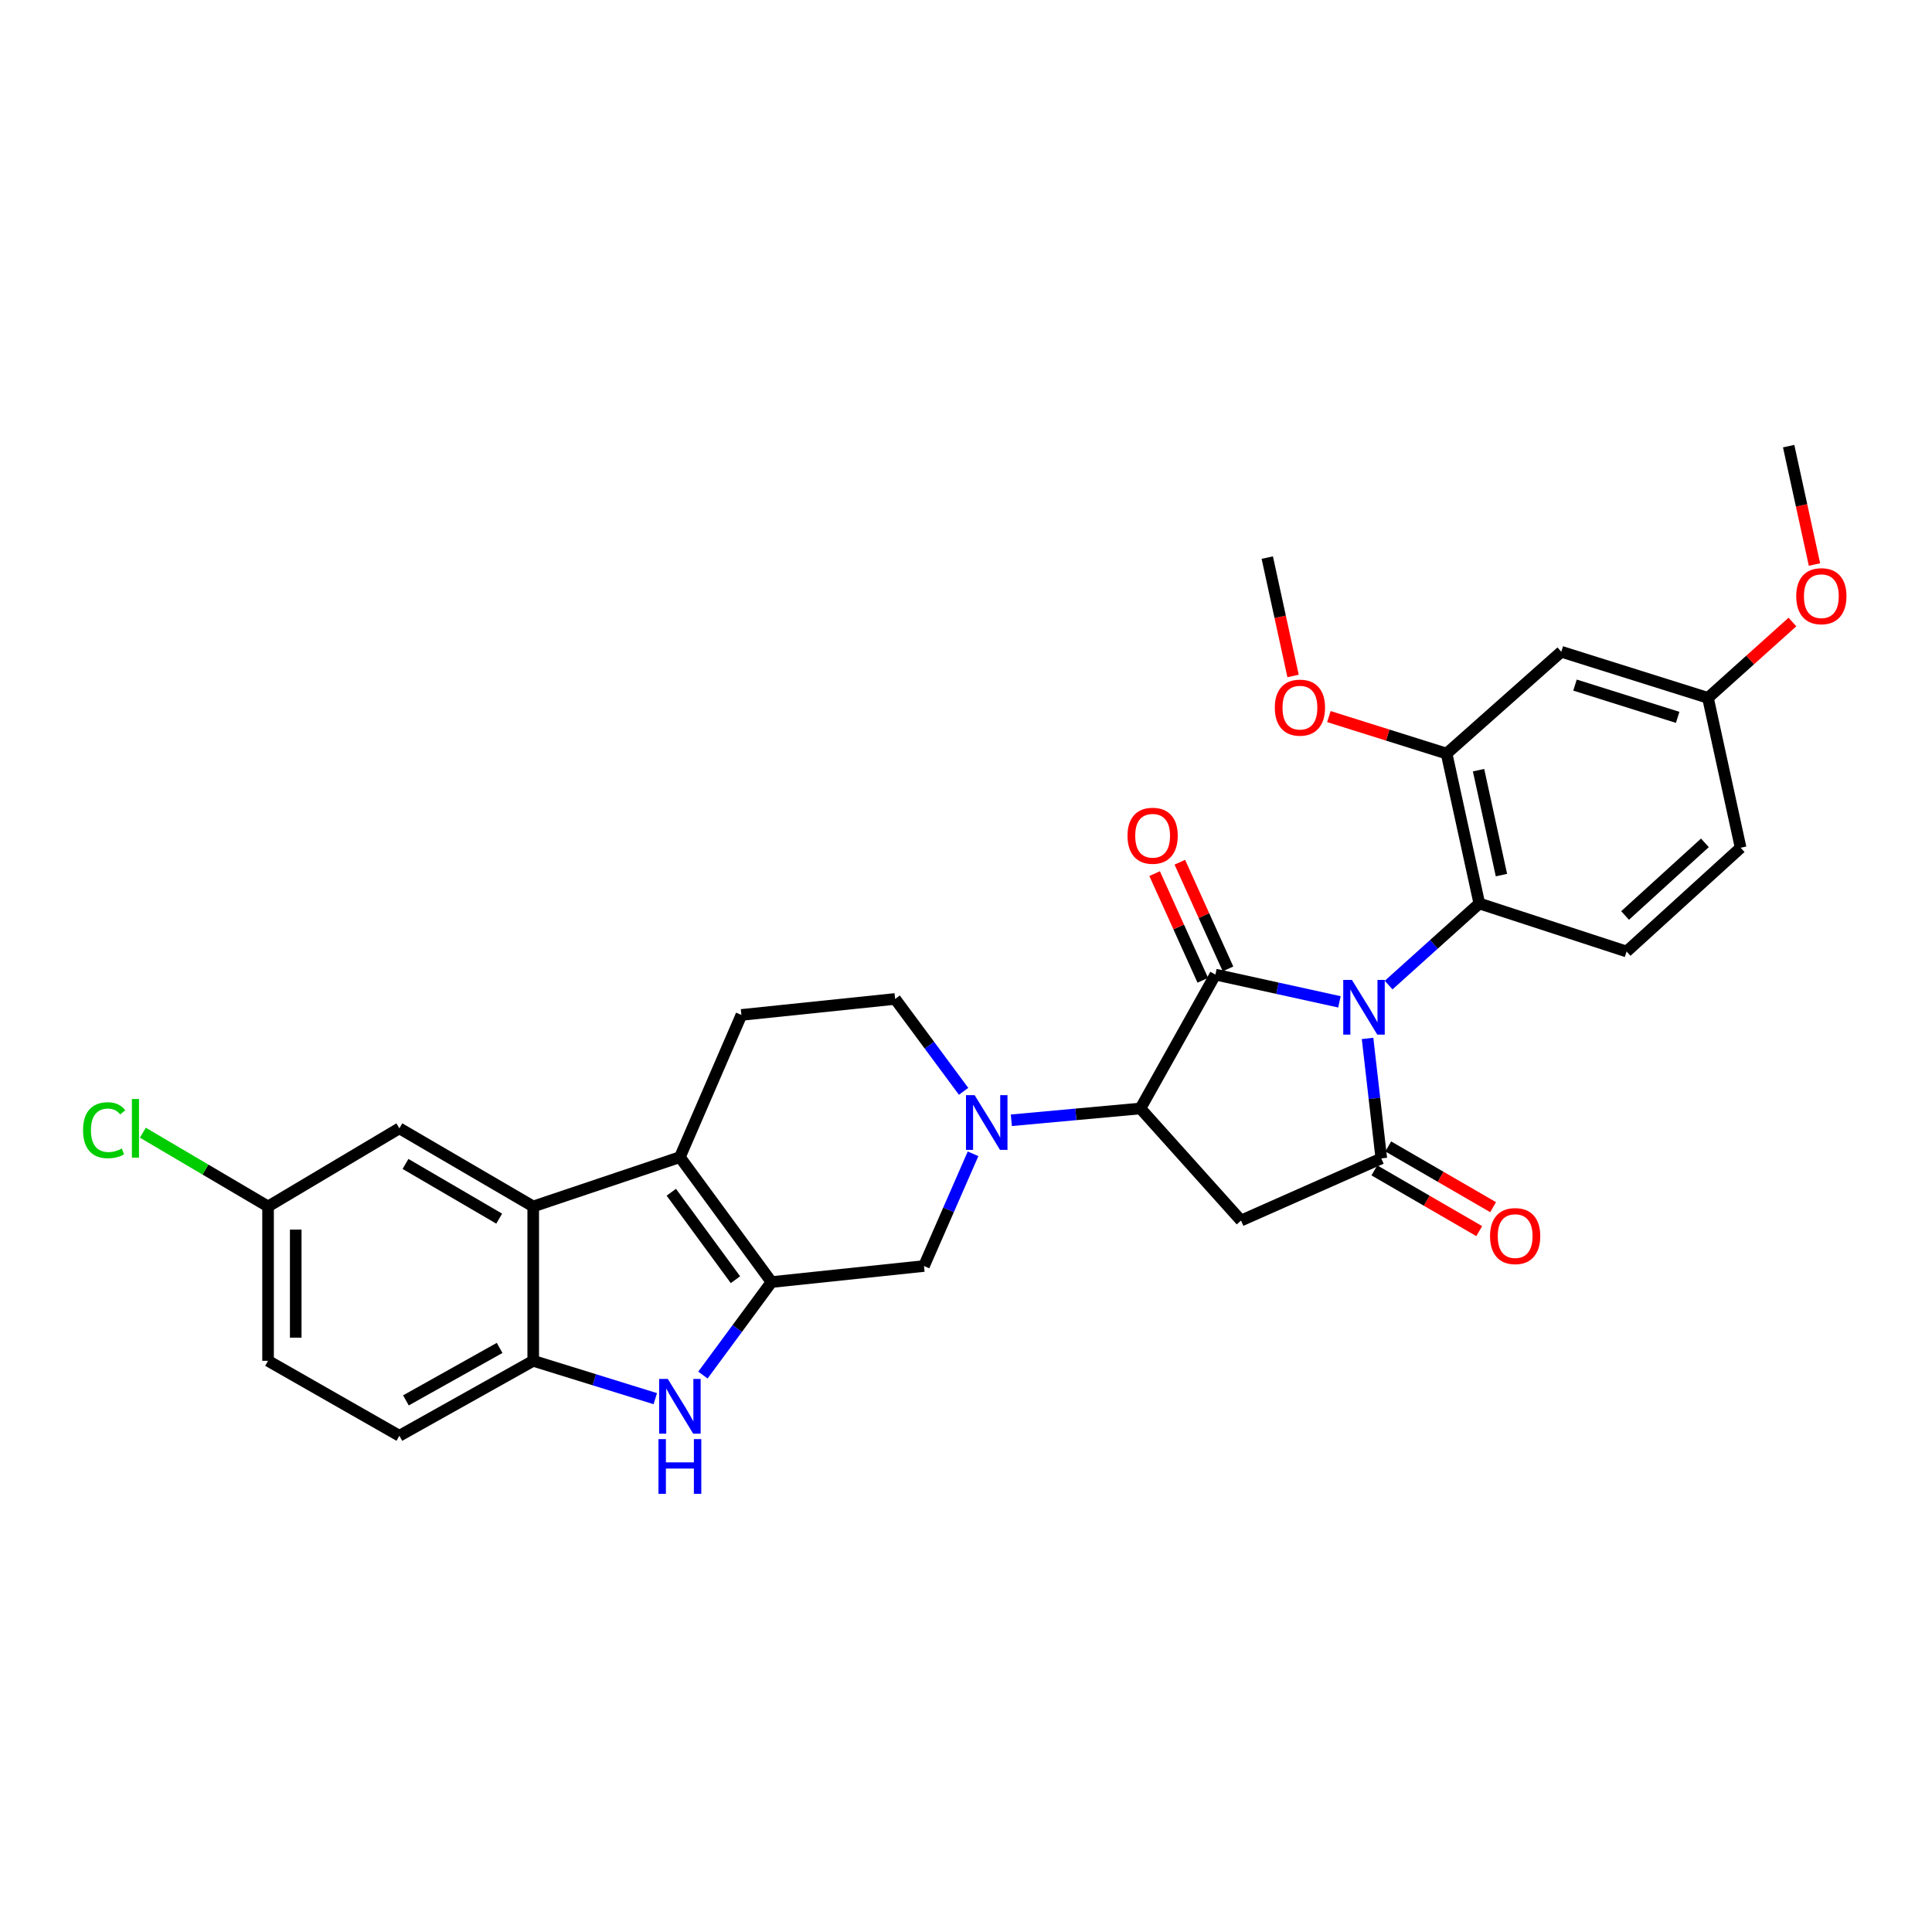 <?xml version='1.0' encoding='iso-8859-1'?>
<svg version='1.1' baseProfile='full'
              xmlns='http://www.w3.org/2000/svg'
                      xmlns:rdkit='http://www.rdkit.org/xml'
                      xmlns:xlink='http://www.w3.org/1999/xlink'
                  xml:space='preserve'
width='1000px' height='1000px' viewBox='0 0 1000 1000'>
<!-- END OF HEADER -->
<rect style='opacity:1.0;fill:#FFFFFF;stroke:none' width='1000' height='1000' x='0' y='0'> </rect>
<path class='bond-0' d='M 693.293,518.559 L 661.189,511.502' style='fill:none;fill-rule:evenodd;stroke:#0000FF;stroke-width:6px;stroke-linecap:butt;stroke-linejoin:miter;stroke-opacity:1' />
<path class='bond-0' d='M 661.189,511.502 L 629.085,504.444' style='fill:none;fill-rule:evenodd;stroke:#000000;stroke-width:6px;stroke-linecap:butt;stroke-linejoin:miter;stroke-opacity:1' />
<path class='bond-1' d='M 707.849,537.481 L 711.405,568.535' style='fill:none;fill-rule:evenodd;stroke:#0000FF;stroke-width:6px;stroke-linecap:butt;stroke-linejoin:miter;stroke-opacity:1' />
<path class='bond-1' d='M 711.405,568.535 L 714.961,599.59' style='fill:none;fill-rule:evenodd;stroke:#000000;stroke-width:6px;stroke-linecap:butt;stroke-linejoin:miter;stroke-opacity:1' />
<path class='bond-8' d='M 718.75,509.883 L 742.221,488.764' style='fill:none;fill-rule:evenodd;stroke:#0000FF;stroke-width:6px;stroke-linecap:butt;stroke-linejoin:miter;stroke-opacity:1' />
<path class='bond-8' d='M 742.221,488.764 L 765.693,467.645' style='fill:none;fill-rule:evenodd;stroke:#000000;stroke-width:6px;stroke-linecap:butt;stroke-linejoin:miter;stroke-opacity:1' />
<path class='bond-3' d='M 629.085,504.444 L 590.281,573.739' style='fill:none;fill-rule:evenodd;stroke:#000000;stroke-width:6px;stroke-linecap:butt;stroke-linejoin:miter;stroke-opacity:1' />
<path class='bond-15' d='M 635.612,501.497 L 623.146,473.892' style='fill:none;fill-rule:evenodd;stroke:#000000;stroke-width:6px;stroke-linecap:butt;stroke-linejoin:miter;stroke-opacity:1' />
<path class='bond-15' d='M 623.146,473.892 L 610.681,446.287' style='fill:none;fill-rule:evenodd;stroke:#FF0000;stroke-width:6px;stroke-linecap:butt;stroke-linejoin:miter;stroke-opacity:1' />
<path class='bond-15' d='M 622.559,507.392 L 610.093,479.786' style='fill:none;fill-rule:evenodd;stroke:#000000;stroke-width:6px;stroke-linecap:butt;stroke-linejoin:miter;stroke-opacity:1' />
<path class='bond-15' d='M 610.093,479.786 L 597.628,452.181' style='fill:none;fill-rule:evenodd;stroke:#FF0000;stroke-width:6px;stroke-linecap:butt;stroke-linejoin:miter;stroke-opacity:1' />
<path class='bond-5' d='M 714.961,599.59 L 642.357,631.751' style='fill:none;fill-rule:evenodd;stroke:#000000;stroke-width:6px;stroke-linecap:butt;stroke-linejoin:miter;stroke-opacity:1' />
<path class='bond-18' d='M 711.372,605.787 L 738.511,621.505' style='fill:none;fill-rule:evenodd;stroke:#000000;stroke-width:6px;stroke-linecap:butt;stroke-linejoin:miter;stroke-opacity:1' />
<path class='bond-18' d='M 738.511,621.505 L 765.649,637.223' style='fill:none;fill-rule:evenodd;stroke:#FF0000;stroke-width:6px;stroke-linecap:butt;stroke-linejoin:miter;stroke-opacity:1' />
<path class='bond-18' d='M 718.55,593.393 L 745.689,609.112' style='fill:none;fill-rule:evenodd;stroke:#000000;stroke-width:6px;stroke-linecap:butt;stroke-linejoin:miter;stroke-opacity:1' />
<path class='bond-18' d='M 745.689,609.112 L 772.827,624.83' style='fill:none;fill-rule:evenodd;stroke:#FF0000;stroke-width:6px;stroke-linecap:butt;stroke-linejoin:miter;stroke-opacity:1' />
<path class='bond-2' d='M 399.329,663.593 L 478.251,655.286' style='fill:none;fill-rule:evenodd;stroke:#000000;stroke-width:6px;stroke-linecap:butt;stroke-linejoin:miter;stroke-opacity:1' />
<path class='bond-7' d='M 399.329,663.593 L 381.577,687.663' style='fill:none;fill-rule:evenodd;stroke:#000000;stroke-width:6px;stroke-linecap:butt;stroke-linejoin:miter;stroke-opacity:1' />
<path class='bond-7' d='M 381.577,687.663 L 363.824,711.733' style='fill:none;fill-rule:evenodd;stroke:#0000FF;stroke-width:6px;stroke-linecap:butt;stroke-linejoin:miter;stroke-opacity:1' />
<path class='bond-32' d='M 399.329,663.593 L 351.908,598.937' style='fill:none;fill-rule:evenodd;stroke:#000000;stroke-width:6px;stroke-linecap:butt;stroke-linejoin:miter;stroke-opacity:1' />
<path class='bond-32' d='M 380.667,662.365 L 347.472,617.106' style='fill:none;fill-rule:evenodd;stroke:#000000;stroke-width:6px;stroke-linecap:butt;stroke-linejoin:miter;stroke-opacity:1' />
<path class='bond-6' d='M 590.281,573.739 L 556.874,576.796' style='fill:none;fill-rule:evenodd;stroke:#000000;stroke-width:6px;stroke-linecap:butt;stroke-linejoin:miter;stroke-opacity:1' />
<path class='bond-6' d='M 556.874,576.796 L 523.467,579.853' style='fill:none;fill-rule:evenodd;stroke:#0000FF;stroke-width:6px;stroke-linecap:butt;stroke-linejoin:miter;stroke-opacity:1' />
<path class='bond-30' d='M 590.281,573.739 L 642.357,631.751' style='fill:none;fill-rule:evenodd;stroke:#000000;stroke-width:6px;stroke-linecap:butt;stroke-linejoin:miter;stroke-opacity:1' />
<path class='bond-4' d='M 351.908,598.937 L 383.75,525.323' style='fill:none;fill-rule:evenodd;stroke:#000000;stroke-width:6px;stroke-linecap:butt;stroke-linejoin:miter;stroke-opacity:1' />
<path class='bond-9' d='M 351.908,598.937 L 275.994,624.462' style='fill:none;fill-rule:evenodd;stroke:#000000;stroke-width:6px;stroke-linecap:butt;stroke-linejoin:miter;stroke-opacity:1' />
<path class='bond-11' d='M 503.652,597.206 L 490.951,626.246' style='fill:none;fill-rule:evenodd;stroke:#0000FF;stroke-width:6px;stroke-linecap:butt;stroke-linejoin:miter;stroke-opacity:1' />
<path class='bond-11' d='M 490.951,626.246 L 478.251,655.286' style='fill:none;fill-rule:evenodd;stroke:#000000;stroke-width:6px;stroke-linecap:butt;stroke-linejoin:miter;stroke-opacity:1' />
<path class='bond-17' d='M 498.76,564.868 L 481.038,540.958' style='fill:none;fill-rule:evenodd;stroke:#0000FF;stroke-width:6px;stroke-linecap:butt;stroke-linejoin:miter;stroke-opacity:1' />
<path class='bond-17' d='M 481.038,540.958 L 463.317,517.048' style='fill:none;fill-rule:evenodd;stroke:#000000;stroke-width:6px;stroke-linecap:butt;stroke-linejoin:miter;stroke-opacity:1' />
<path class='bond-10' d='M 339.181,723.945 L 307.587,714.15' style='fill:none;fill-rule:evenodd;stroke:#0000FF;stroke-width:6px;stroke-linecap:butt;stroke-linejoin:miter;stroke-opacity:1' />
<path class='bond-10' d='M 307.587,714.15 L 275.994,704.355' style='fill:none;fill-rule:evenodd;stroke:#000000;stroke-width:6px;stroke-linecap:butt;stroke-linejoin:miter;stroke-opacity:1' />
<path class='bond-12' d='M 765.693,467.645 L 748.761,390.052' style='fill:none;fill-rule:evenodd;stroke:#000000;stroke-width:6px;stroke-linecap:butt;stroke-linejoin:miter;stroke-opacity:1' />
<path class='bond-12' d='M 777.146,452.953 L 765.294,398.637' style='fill:none;fill-rule:evenodd;stroke:#000000;stroke-width:6px;stroke-linecap:butt;stroke-linejoin:miter;stroke-opacity:1' />
<path class='bond-16' d='M 765.693,467.645 L 841.925,492.502' style='fill:none;fill-rule:evenodd;stroke:#000000;stroke-width:6px;stroke-linecap:butt;stroke-linejoin:miter;stroke-opacity:1' />
<path class='bond-19' d='M 275.994,624.462 L 206.715,584.019' style='fill:none;fill-rule:evenodd;stroke:#000000;stroke-width:6px;stroke-linecap:butt;stroke-linejoin:miter;stroke-opacity:1' />
<path class='bond-19' d='M 258.381,630.764 L 209.886,602.454' style='fill:none;fill-rule:evenodd;stroke:#000000;stroke-width:6px;stroke-linecap:butt;stroke-linejoin:miter;stroke-opacity:1' />
<path class='bond-33' d='M 275.994,624.462 L 275.994,704.355' style='fill:none;fill-rule:evenodd;stroke:#000000;stroke-width:6px;stroke-linecap:butt;stroke-linejoin:miter;stroke-opacity:1' />
<path class='bond-20' d='M 275.994,704.355 L 206.715,743.152' style='fill:none;fill-rule:evenodd;stroke:#000000;stroke-width:6px;stroke-linecap:butt;stroke-linejoin:miter;stroke-opacity:1' />
<path class='bond-20' d='M 258.604,697.679 L 210.109,724.836' style='fill:none;fill-rule:evenodd;stroke:#000000;stroke-width:6px;stroke-linecap:butt;stroke-linejoin:miter;stroke-opacity:1' />
<path class='bond-14' d='M 748.761,390.052 L 808.126,337.355' style='fill:none;fill-rule:evenodd;stroke:#000000;stroke-width:6px;stroke-linecap:butt;stroke-linejoin:miter;stroke-opacity:1' />
<path class='bond-24' d='M 748.761,390.052 L 718.295,380.476' style='fill:none;fill-rule:evenodd;stroke:#000000;stroke-width:6px;stroke-linecap:butt;stroke-linejoin:miter;stroke-opacity:1' />
<path class='bond-24' d='M 718.295,380.476 L 687.828,370.901' style='fill:none;fill-rule:evenodd;stroke:#FF0000;stroke-width:6px;stroke-linecap:butt;stroke-linejoin:miter;stroke-opacity:1' />
<path class='bond-13' d='M 383.75,525.323 L 463.317,517.048' style='fill:none;fill-rule:evenodd;stroke:#000000;stroke-width:6px;stroke-linecap:butt;stroke-linejoin:miter;stroke-opacity:1' />
<path class='bond-31' d='M 808.126,337.355 L 884.04,361.217' style='fill:none;fill-rule:evenodd;stroke:#000000;stroke-width:6px;stroke-linecap:butt;stroke-linejoin:miter;stroke-opacity:1' />
<path class='bond-31' d='M 815.218,354.597 L 868.358,371.301' style='fill:none;fill-rule:evenodd;stroke:#000000;stroke-width:6px;stroke-linecap:butt;stroke-linejoin:miter;stroke-opacity:1' />
<path class='bond-23' d='M 841.925,492.502 L 900.948,438.794' style='fill:none;fill-rule:evenodd;stroke:#000000;stroke-width:6px;stroke-linecap:butt;stroke-linejoin:miter;stroke-opacity:1' />
<path class='bond-23' d='M 841.14,473.853 L 882.455,436.257' style='fill:none;fill-rule:evenodd;stroke:#000000;stroke-width:6px;stroke-linecap:butt;stroke-linejoin:miter;stroke-opacity:1' />
<path class='bond-22' d='M 206.715,584.019 L 138.749,624.462' style='fill:none;fill-rule:evenodd;stroke:#000000;stroke-width:6px;stroke-linecap:butt;stroke-linejoin:miter;stroke-opacity:1' />
<path class='bond-25' d='M 206.715,743.152 L 138.749,704.355' style='fill:none;fill-rule:evenodd;stroke:#000000;stroke-width:6px;stroke-linecap:butt;stroke-linejoin:miter;stroke-opacity:1' />
<path class='bond-21' d='M 884.04,361.217 L 900.948,438.794' style='fill:none;fill-rule:evenodd;stroke:#000000;stroke-width:6px;stroke-linecap:butt;stroke-linejoin:miter;stroke-opacity:1' />
<path class='bond-27' d='M 884.04,361.217 L 905.898,341.585' style='fill:none;fill-rule:evenodd;stroke:#000000;stroke-width:6px;stroke-linecap:butt;stroke-linejoin:miter;stroke-opacity:1' />
<path class='bond-27' d='M 905.898,341.585 L 927.756,321.952' style='fill:none;fill-rule:evenodd;stroke:#FF0000;stroke-width:6px;stroke-linecap:butt;stroke-linejoin:miter;stroke-opacity:1' />
<path class='bond-26' d='M 138.749,624.462 L 106.344,605.369' style='fill:none;fill-rule:evenodd;stroke:#000000;stroke-width:6px;stroke-linecap:butt;stroke-linejoin:miter;stroke-opacity:1' />
<path class='bond-26' d='M 106.344,605.369 L 73.939,586.276' style='fill:none;fill-rule:evenodd;stroke:#00CC00;stroke-width:6px;stroke-linecap:butt;stroke-linejoin:miter;stroke-opacity:1' />
<path class='bond-34' d='M 138.749,624.462 L 138.749,704.355' style='fill:none;fill-rule:evenodd;stroke:#000000;stroke-width:6px;stroke-linecap:butt;stroke-linejoin:miter;stroke-opacity:1' />
<path class='bond-34' d='M 153.071,636.446 L 153.071,692.371' style='fill:none;fill-rule:evenodd;stroke:#000000;stroke-width:6px;stroke-linecap:butt;stroke-linejoin:miter;stroke-opacity:1' />
<path class='bond-28' d='M 669.287,349.885 L 662.613,319.249' style='fill:none;fill-rule:evenodd;stroke:#FF0000;stroke-width:6px;stroke-linecap:butt;stroke-linejoin:miter;stroke-opacity:1' />
<path class='bond-28' d='M 662.613,319.249 L 655.939,288.613' style='fill:none;fill-rule:evenodd;stroke:#000000;stroke-width:6px;stroke-linecap:butt;stroke-linejoin:miter;stroke-opacity:1' />
<path class='bond-29' d='M 939.171,292.199 L 932.488,261.559' style='fill:none;fill-rule:evenodd;stroke:#FF0000;stroke-width:6px;stroke-linecap:butt;stroke-linejoin:miter;stroke-opacity:1' />
<path class='bond-29' d='M 932.488,261.559 L 925.804,230.919' style='fill:none;fill-rule:evenodd;stroke:#000000;stroke-width:6px;stroke-linecap:butt;stroke-linejoin:miter;stroke-opacity:1' />
<path  class='atom-0' d='M 699.742 507.192
L 709.022 522.192
Q 709.942 523.672, 711.422 526.352
Q 712.902 529.032, 712.982 529.192
L 712.982 507.192
L 716.742 507.192
L 716.742 535.512
L 712.862 535.512
L 702.902 519.112
Q 701.742 517.192, 700.502 514.992
Q 699.302 512.792, 698.942 512.112
L 698.942 535.512
L 695.262 535.512
L 695.262 507.192
L 699.742 507.192
' fill='#0000FF'/>
<path  class='atom-7' d='M 504.47 566.859
L 513.75 581.859
Q 514.67 583.339, 516.15 586.019
Q 517.63 588.699, 517.71 588.859
L 517.71 566.859
L 521.47 566.859
L 521.47 595.179
L 517.59 595.179
L 507.63 578.779
Q 506.47 576.859, 505.23 574.659
Q 504.03 572.459, 503.67 571.779
L 503.67 595.179
L 499.99 595.179
L 499.99 566.859
L 504.47 566.859
' fill='#0000FF'/>
<path  class='atom-8' d='M 345.648 713.731
L 354.928 728.731
Q 355.848 730.211, 357.328 732.891
Q 358.808 735.571, 358.888 735.731
L 358.888 713.731
L 362.648 713.731
L 362.648 742.051
L 358.768 742.051
L 348.808 725.651
Q 347.648 723.731, 346.408 721.531
Q 345.208 719.331, 344.848 718.651
L 344.848 742.051
L 341.168 742.051
L 341.168 713.731
L 345.648 713.731
' fill='#0000FF'/>
<path  class='atom-8' d='M 340.828 744.883
L 344.668 744.883
L 344.668 756.923
L 359.148 756.923
L 359.148 744.883
L 362.988 744.883
L 362.988 773.203
L 359.148 773.203
L 359.148 760.123
L 344.668 760.123
L 344.668 773.203
L 340.828 773.203
L 340.828 744.883
' fill='#0000FF'/>
<path  class='atom-16' d='M 583.598 432.581
Q 583.598 425.781, 586.958 421.981
Q 590.318 418.181, 596.598 418.181
Q 602.878 418.181, 606.238 421.981
Q 609.598 425.781, 609.598 432.581
Q 609.598 439.461, 606.198 443.381
Q 602.798 447.261, 596.598 447.261
Q 590.358 447.261, 586.958 443.381
Q 583.598 439.501, 583.598 432.581
M 596.598 444.061
Q 600.918 444.061, 603.238 441.181
Q 605.598 438.261, 605.598 432.581
Q 605.598 427.021, 603.238 424.221
Q 600.918 421.381, 596.598 421.381
Q 592.278 421.381, 589.918 424.181
Q 587.598 426.981, 587.598 432.581
Q 587.598 438.301, 589.918 441.181
Q 592.278 444.061, 596.598 444.061
' fill='#FF0000'/>
<path  class='atom-19' d='M 771.24 639.795
Q 771.24 632.995, 774.6 629.195
Q 777.96 625.395, 784.24 625.395
Q 790.52 625.395, 793.88 629.195
Q 797.24 632.995, 797.24 639.795
Q 797.24 646.675, 793.84 650.595
Q 790.44 654.475, 784.24 654.475
Q 778 654.475, 774.6 650.595
Q 771.24 646.715, 771.24 639.795
M 784.24 651.275
Q 788.56 651.275, 790.88 648.395
Q 793.24 645.475, 793.24 639.795
Q 793.24 634.235, 790.88 631.435
Q 788.56 628.595, 784.24 628.595
Q 779.92 628.595, 777.56 631.395
Q 775.24 634.195, 775.24 639.795
Q 775.24 645.515, 777.56 648.395
Q 779.92 651.275, 784.24 651.275
' fill='#FF0000'/>
<path  class='atom-25' d='M 659.839 366.27
Q 659.839 359.47, 663.199 355.67
Q 666.559 351.87, 672.839 351.87
Q 679.119 351.87, 682.479 355.67
Q 685.839 359.47, 685.839 366.27
Q 685.839 373.15, 682.439 377.07
Q 679.039 380.95, 672.839 380.95
Q 666.599 380.95, 663.199 377.07
Q 659.839 373.19, 659.839 366.27
M 672.839 377.75
Q 677.159 377.75, 679.479 374.87
Q 681.839 371.95, 681.839 366.27
Q 681.839 360.71, 679.479 357.91
Q 677.159 355.07, 672.839 355.07
Q 668.519 355.07, 666.159 357.87
Q 663.839 360.67, 663.839 366.27
Q 663.839 371.99, 666.159 374.87
Q 668.519 377.75, 672.839 377.75
' fill='#FF0000'/>
<path  class='atom-27' d='M 42.988 584.999
Q 42.988 577.959, 46.268 574.279
Q 49.588 570.559, 55.868 570.559
Q 61.708 570.559, 64.828 574.679
L 62.188 576.839
Q 59.908 573.839, 55.868 573.839
Q 51.588 573.839, 49.308 576.719
Q 47.068 579.559, 47.068 584.999
Q 47.068 590.599, 49.388 593.479
Q 51.748 596.359, 56.308 596.359
Q 59.428 596.359, 63.068 594.479
L 64.188 597.479
Q 62.708 598.439, 60.468 598.999
Q 58.228 599.559, 55.748 599.559
Q 49.588 599.559, 46.268 595.799
Q 42.988 592.039, 42.988 584.999
' fill='#00CC00'/>
<path  class='atom-27' d='M 68.268 568.839
L 71.948 568.839
L 71.948 599.199
L 68.268 599.199
L 68.268 568.839
' fill='#00CC00'/>
<path  class='atom-28' d='M 929.728 308.584
Q 929.728 301.784, 933.088 297.984
Q 936.448 294.184, 942.728 294.184
Q 949.008 294.184, 952.368 297.984
Q 955.728 301.784, 955.728 308.584
Q 955.728 315.464, 952.328 319.384
Q 948.928 323.264, 942.728 323.264
Q 936.488 323.264, 933.088 319.384
Q 929.728 315.504, 929.728 308.584
M 942.728 320.064
Q 947.048 320.064, 949.368 317.184
Q 951.728 314.264, 951.728 308.584
Q 951.728 303.024, 949.368 300.224
Q 947.048 297.384, 942.728 297.384
Q 938.408 297.384, 936.048 300.184
Q 933.728 302.984, 933.728 308.584
Q 933.728 314.304, 936.048 317.184
Q 938.408 320.064, 942.728 320.064
' fill='#FF0000'/>
</svg>
